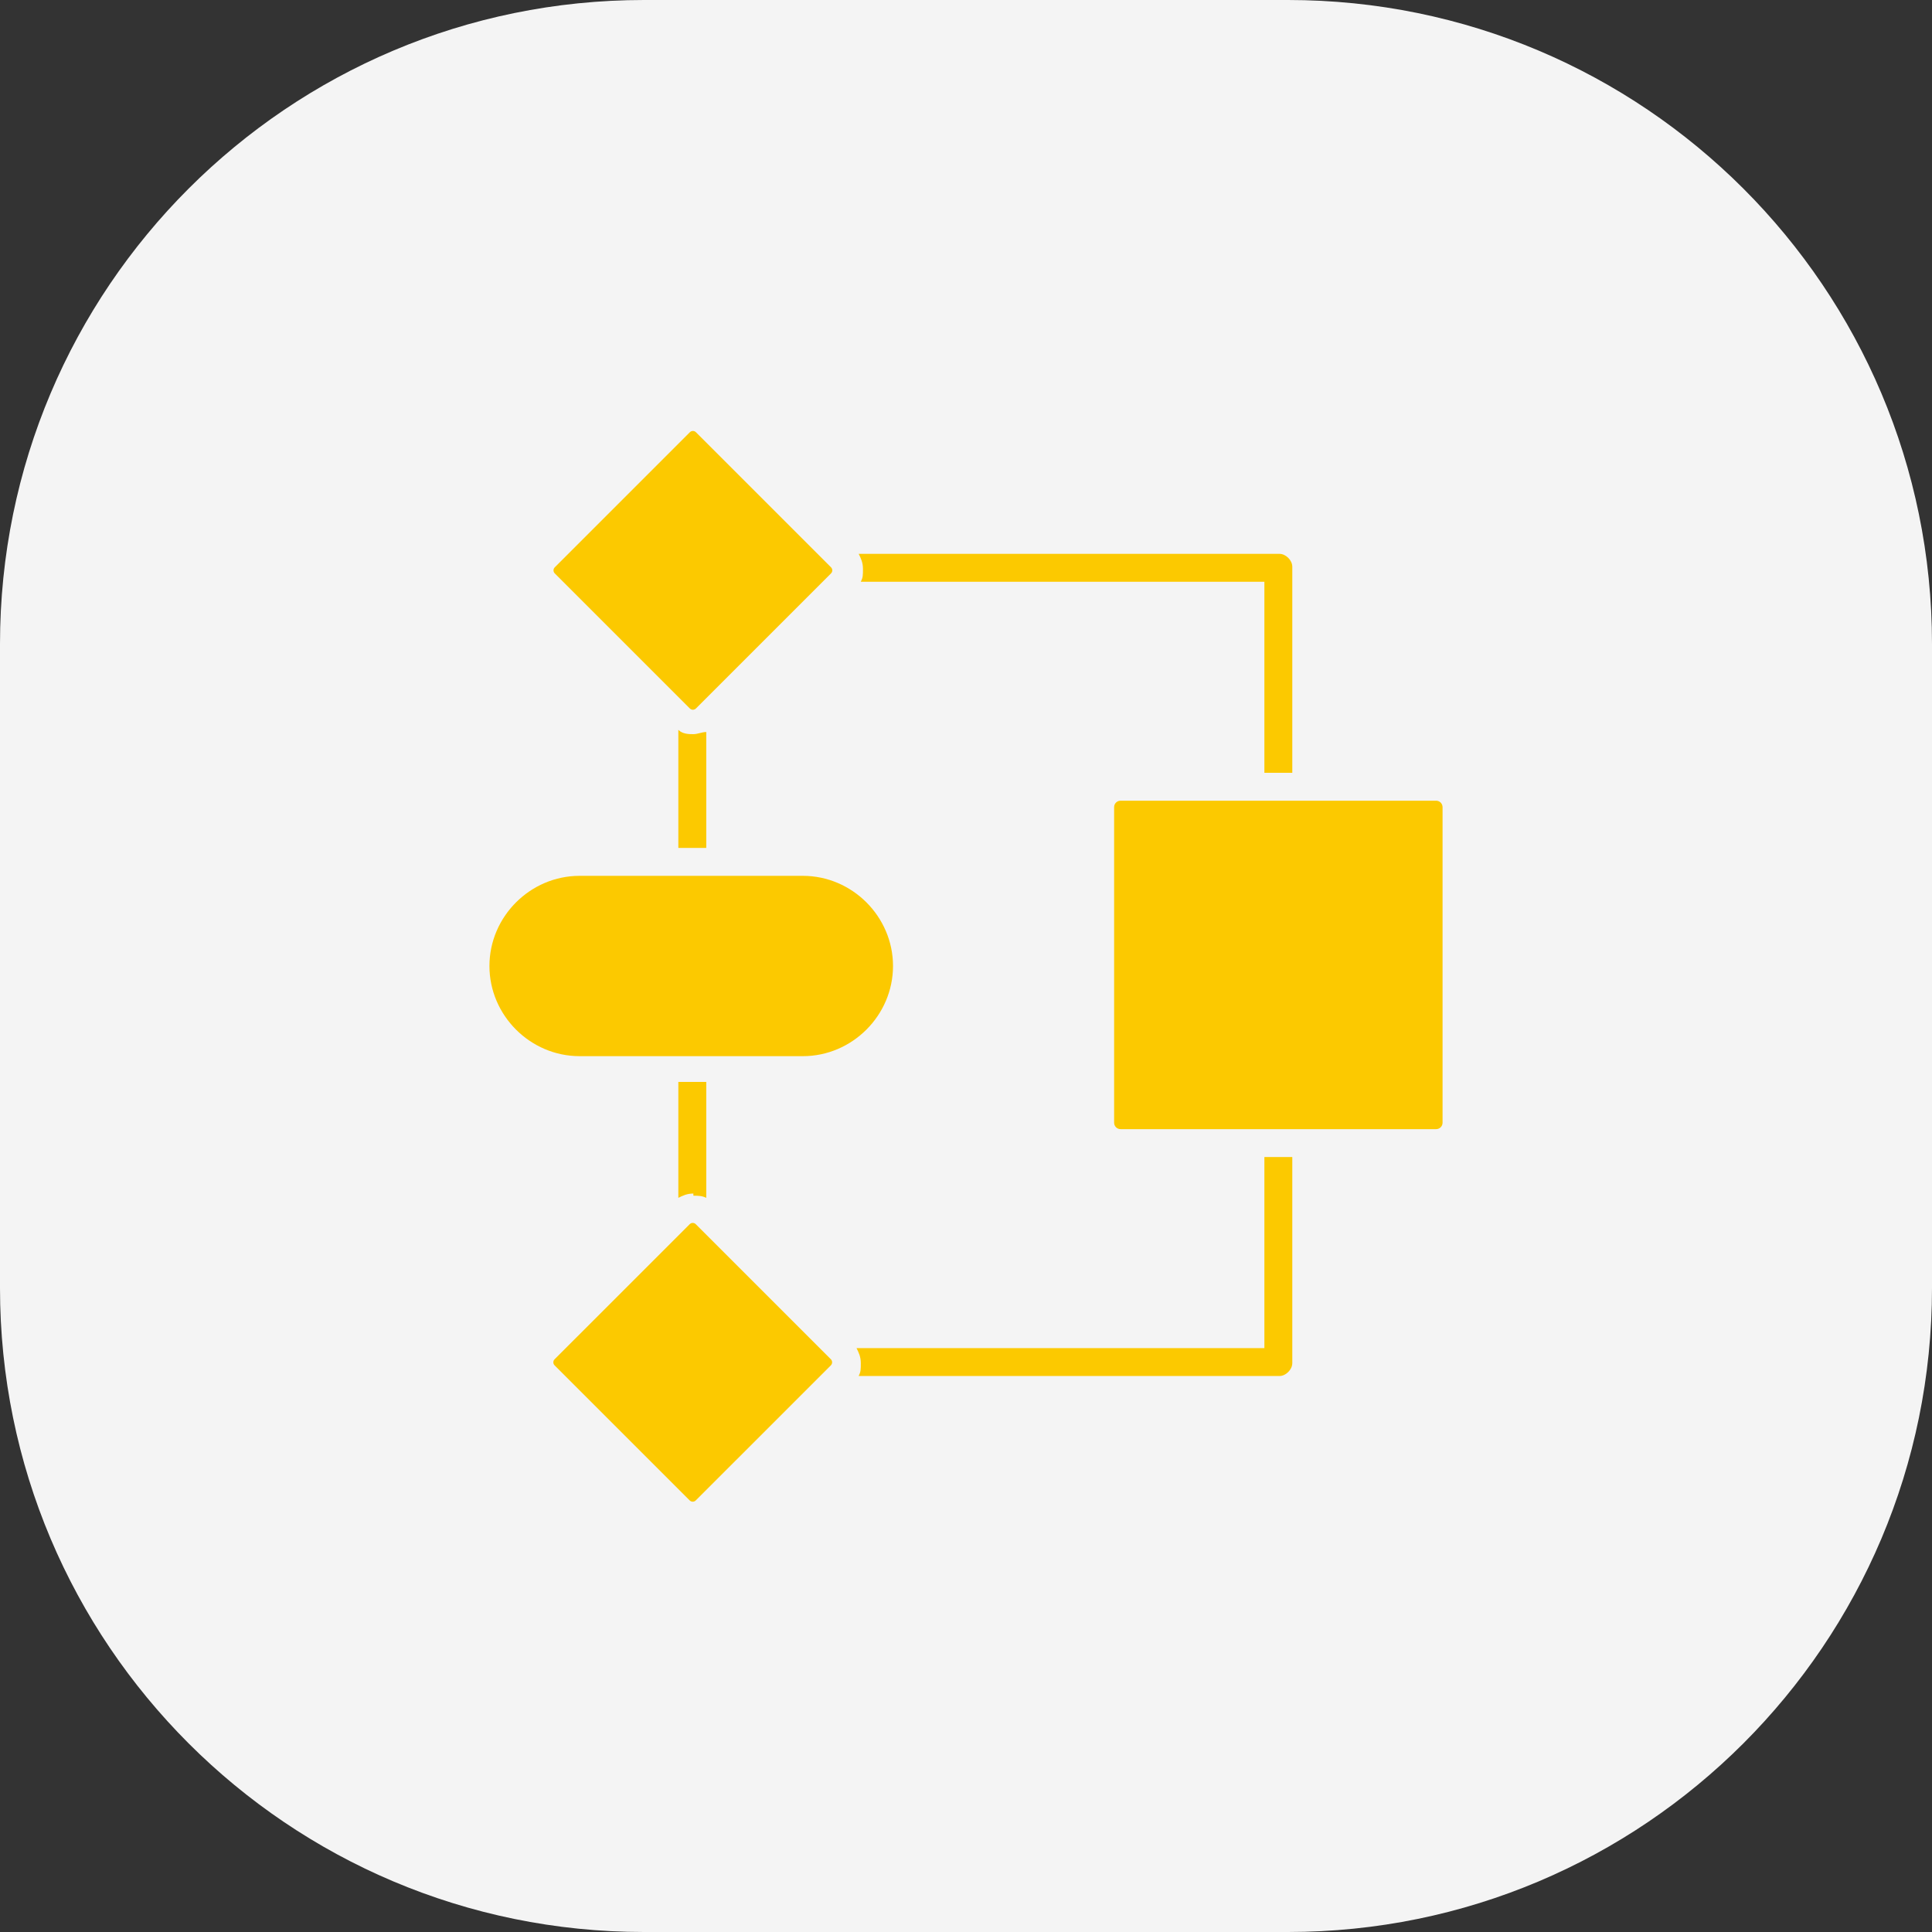 <svg width="90" height="90" viewBox="0 0 90 90" fill="none" xmlns="http://www.w3.org/2000/svg">
<rect x="0" y="0" width="90" height="90" fill="#333333" stroke="none"/>
<g clip-path="url(#clip0_43_26)">
<path d="M60 0H30C13.431 0 0 13.431 0 30V60C0 76.569 13.431 90 30 90H60C76.569 90 90 76.569 90 60V30C90 13.431 76.569 0 60 0Z" fill="#F4F4F4"/>
<path d="M32.136 20.135L25.843 26.428C25.765 26.506 25.765 26.633 25.843 26.711L32.136 33.004C32.214 33.082 32.341 33.082 32.419 33.004L38.712 26.711C38.791 26.633 38.791 26.506 38.712 26.428L32.419 20.135C32.341 20.057 32.214 20.057 32.136 20.135Z" fill="#FCC900"/>
<path d="M32.129 57.027L25.835 63.32C25.757 63.398 25.757 63.525 25.835 63.603L32.129 69.896C32.207 69.974 32.333 69.974 32.411 69.896L38.705 63.603C38.783 63.525 38.783 63.398 38.705 63.32L32.411 57.027C32.333 56.949 32.207 56.949 32.129 57.027Z" fill="#FCC900"/>
<path d="M37.4 49.2C39.7 49.2 41.6 47.3 41.6 45C41.6 42.7 39.7 40.8 37.4 40.8H27C24.7 40.8 22.8 42.7 22.8 45C22.8 47.3 24.7 49.2 27 49.2H37.4Z" fill="#FCC900"/>
<path d="M32.3 55.7C32.5 55.7 32.7 55.7 32.9 55.8V50.4H31.6V55.8C31.8 55.7 32 55.6 32.3 55.6V55.7Z" fill="#FCC900"/>
<path d="M39.9 27.1H58.9V36H60.2V26.4C60.2 26.1 59.9 25.8 59.6 25.8H40C40.1 26 40.2 26.2 40.2 26.5C40.2 26.8 40.2 26.9 40.1 27.1H39.9Z" fill="#FCC900"/>
<path d="M31.6 34.1V39.5H32.9V34.1C32.7 34.1 32.5 34.2 32.3 34.2C32.1 34.2 31.8 34.2 31.6 34V34.1Z" fill="#FCC900"/>
<path d="M58.9 62.8H39.9C40 63 40.1 63.2 40.1 63.5C40.1 63.8 40.1 63.9 40 64.1H59.6C59.9 64.1 60.2 63.8 60.2 63.5V53.9H58.9V62.9V62.8Z" fill="#FCC900"/>
<path d="M66.9 37.3H52.2C52.034 37.3 51.9 37.434 51.9 37.6V52.3C51.9 52.466 52.034 52.6 52.2 52.6H66.9C67.066 52.6 67.2 52.466 67.2 52.3V37.6C67.2 37.434 67.066 37.3 66.9 37.3Z" fill="#FCC900"/>
</g>
<defs>
<clipPath id="clip0_43_26">
<rect width="90" height="90" fill="white"/>
</clipPath>
</defs>
</svg>
